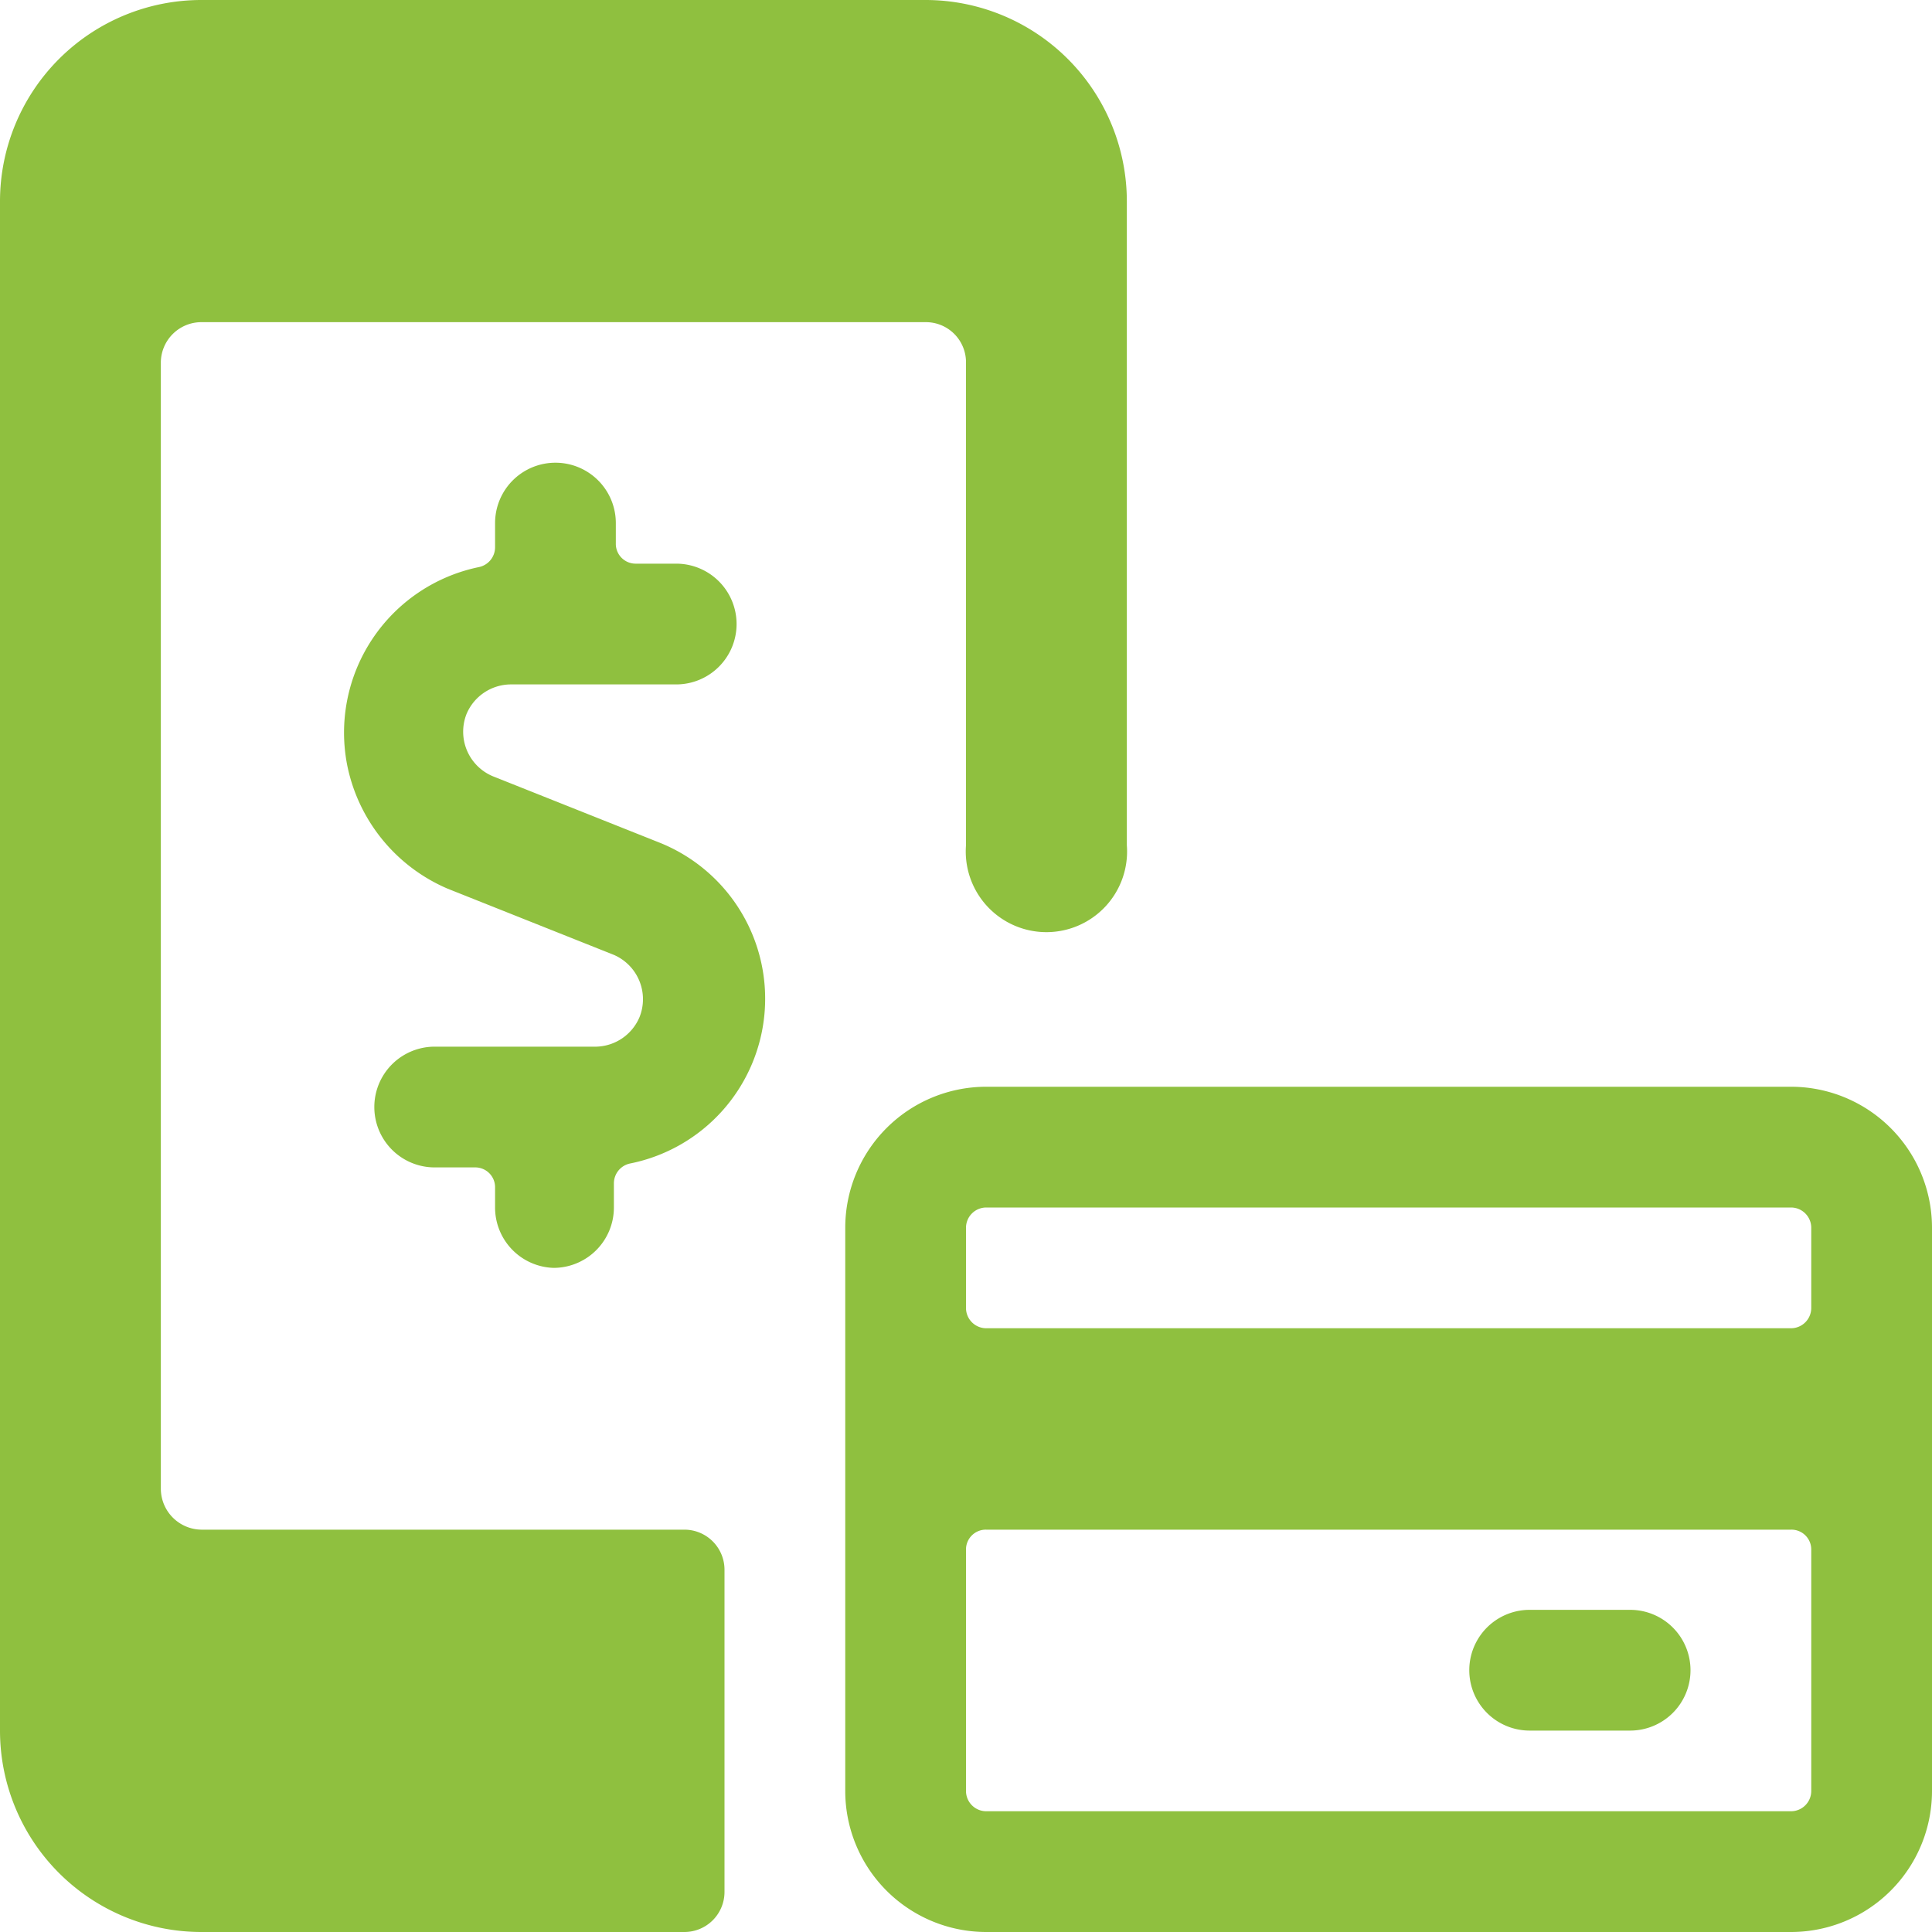 <svg viewBox="0 0 40 40" xmlns="http://www.w3.org/2000/svg"><path d="m14.17 31.67h-10a.85.85 0 0 1 -.84-.84v-23.33a.84.84 0 0 1 .84-.83h15a.83.83 0 0 1 .83.83v10a1.67 1.67 0 1 0 3.33 0v-13.33a4.17 4.17 0 0 0 -4.16-4.17h-15a4.17 4.17 0 0 0 -4.17 4.17v31.66a4.17 4.17 0 0 0 4.17 4.17h10a.83.83 0 0 0 .83-.83v-6.67a.83.83 0 0 0 -.83-.83z" fill="#8fc03f"/><path d="m11.46 26.25a1.25 1.25 0 0 0 1.25-1.25v-.5a.42.42 0 0 1 .33-.41 3.48 3.48 0 0 0 .6-6.65l-3.44-1.37a1 1 0 0 1 -.54-1.29 1 1 0 0 1 .91-.61h3.43a1.25 1.25 0 0 0 0-2.5h-.84a.41.41 0 0 1 -.41-.42v-.42a1.25 1.25 0 1 0 -2.5 0v.5a.42.42 0 0 1 -.33.41 3.5 3.5 0 0 0 -2.73 4.11 3.54 3.54 0 0 0 2.08 2.55l3.44 1.37a1 1 0 0 1 .53 1.29 1 1 0 0 1 -.89.61h-3.35a1.25 1.25 0 0 0 0 2.5h.83a.41.41 0 0 1 .42.41v.42a1.25 1.25 0 0 0 1.21 1.25z" fill="#8fc03f"/><g fill="#8fc03f"><path d="m40 25.42a2.92 2.92 0 0 0 -2.92-2.92h-16.66a2.92 2.92 0 0 0 -2.92 2.92v11.66a2.92 2.92 0 0 0 2.92 2.92h16.66a2.92 2.92 0 0 0 2.92-2.92zm-2.92 12.08h-16.66a.42.42 0 0 1 -.42-.42v-5a.41.41 0 0 1 .42-.41h16.66a.41.41 0 0 1 .42.41v5a.42.42 0 0 1 -.42.42zm-16.66-12.5h16.66a.42.42 0 0 1 .42.42v1.66a.42.42 0 0 1 -.42.42h-16.66a.42.42 0 0 1 -.42-.42v-1.66a.42.42 0 0 1 .42-.42z"/><path d="m35 34.58a1.25 1.25 0 0 0 -1.25-1.25h-2.08a1.25 1.25 0 0 0 0 2.5h2.08a1.25 1.25 0 0 0 1.25-1.25z"/></g></svg>